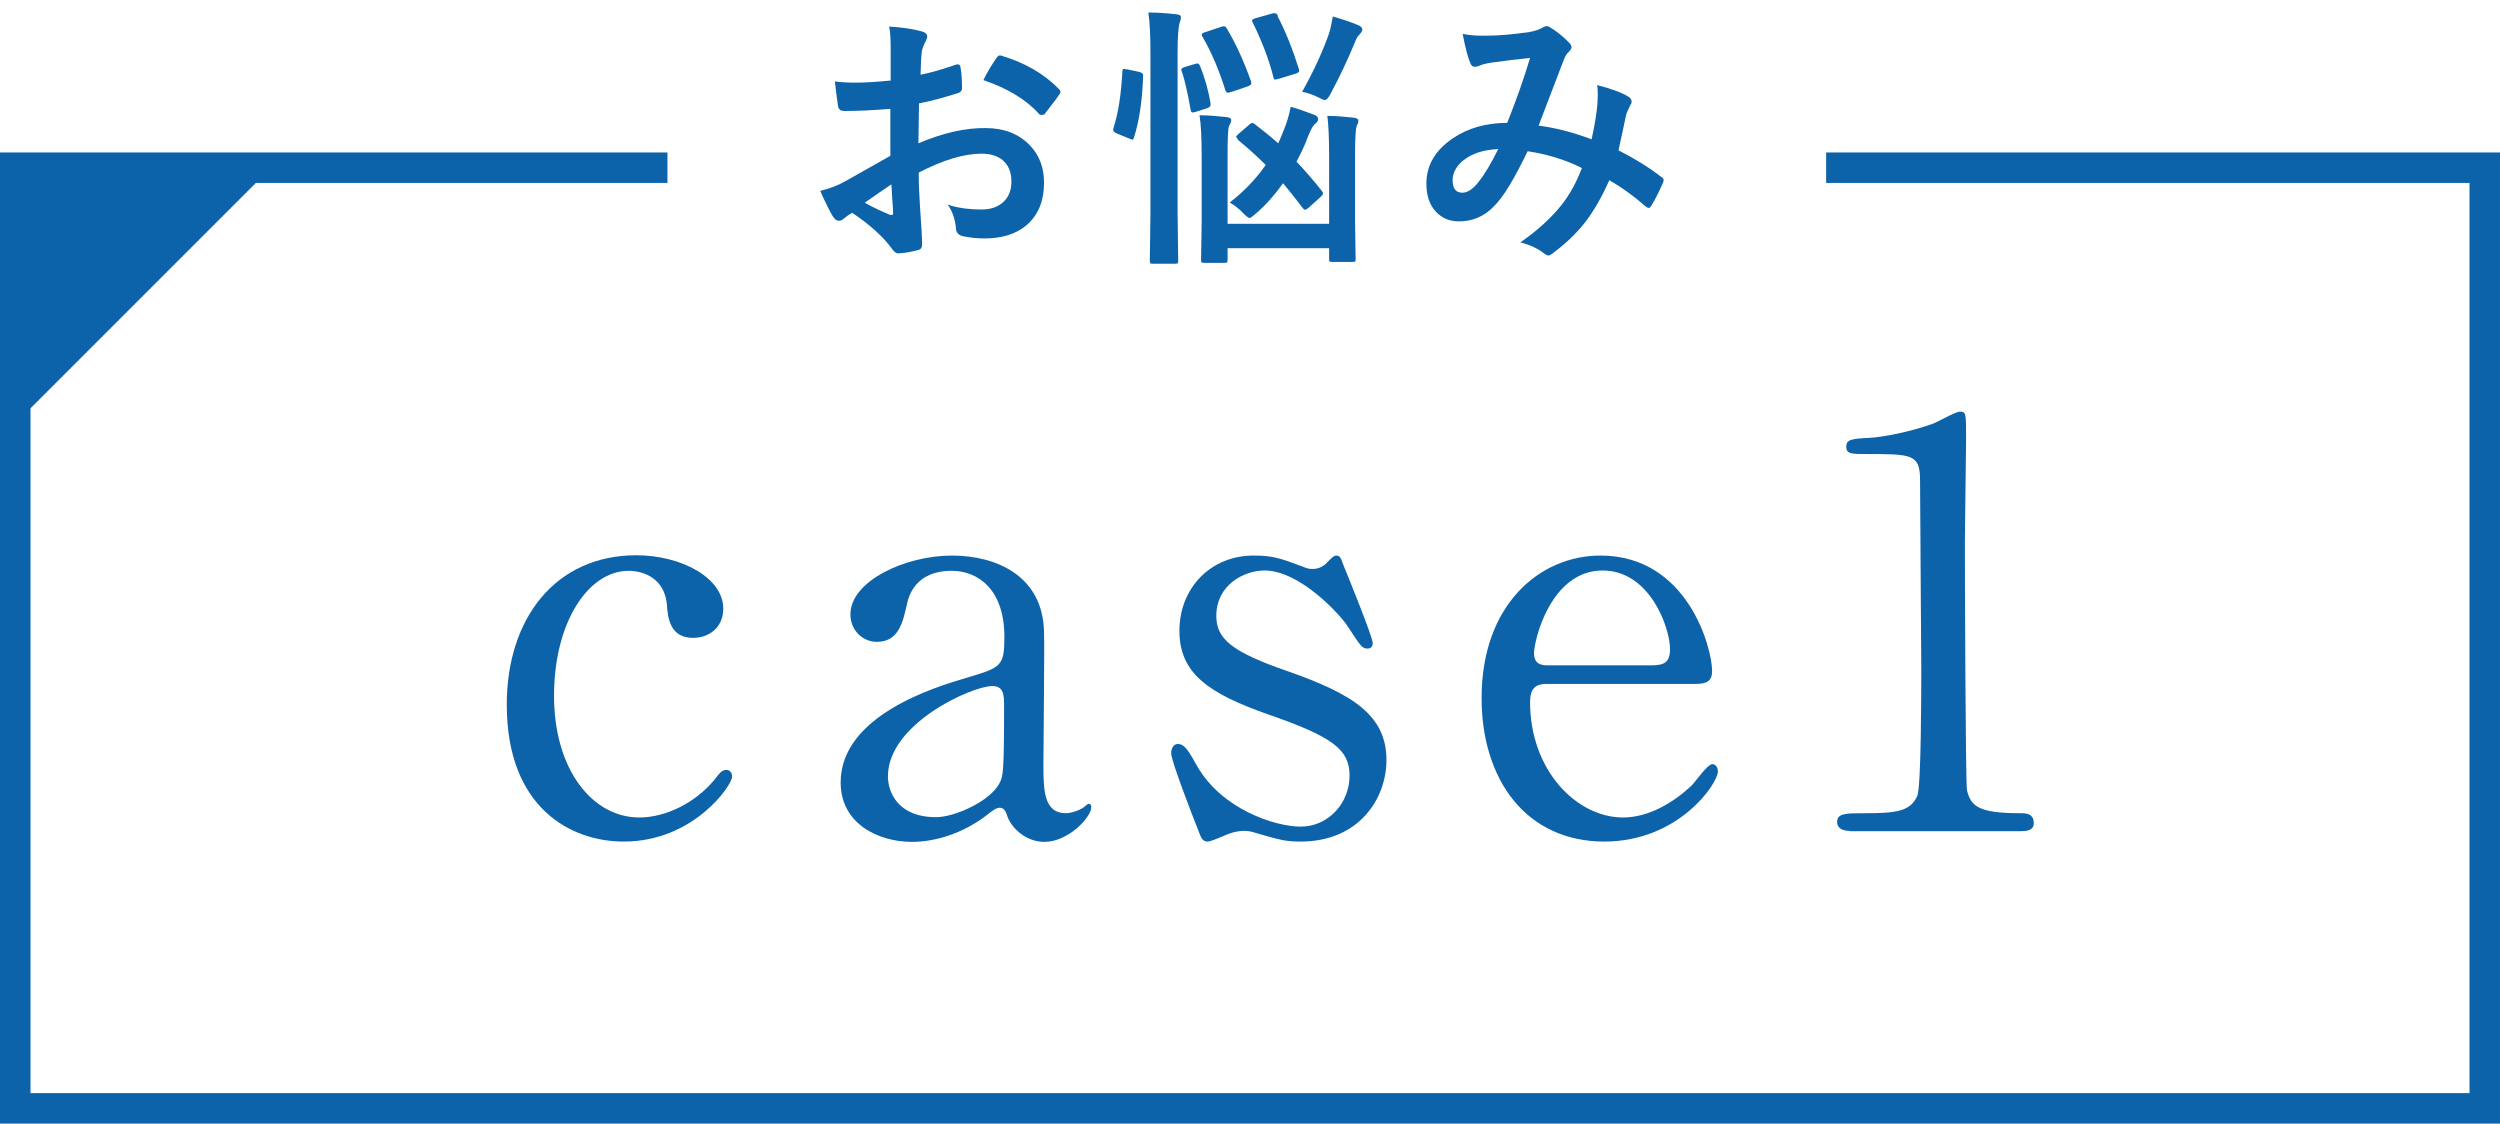 <?xml version="1.0" encoding="UTF-8"?><svg id="_レイヤー_2" xmlns="http://www.w3.org/2000/svg" viewBox="0 0 81.99 36.85"><defs><style>.cls-1{fill:#0d63a9;stroke-width:0px;}.cls-2{fill:none;stroke:#0d63a9;stroke-miterlimit:10;}</style></defs><g id="_レイヤー_5"><polyline class="cls-2" points="59.89 5.5 81.49 5.5 81.49 36.35 .5 36.35 .5 5.5 21.89 5.5"/><path class="cls-1" d="m20.45,27.6c-1.71,0-3.83-1.09-3.83-4.49,0-2.83,1.6-4.9,4.25-4.9,1.47,0,2.85.74,2.85,1.75,0,.63-.48.96-.99.96-.75,0-.83-.64-.86-1.1-.11-1.1-1.16-1.1-1.25-1.1-1.33,0-2.45,1.69-2.45,4.1s1.25,3.99,2.8,3.99c.88,0,1.86-.5,2.47-1.25.17-.22.24-.31.39-.31.07,0,.18.06.18.22,0,.29-1.27,2.13-3.55,2.13Z"/><path class="cls-1" d="m34.24,20.72c.02.63-.02,3.62-.02,4.31,0,.86,0,1.64.74,1.64.18,0,.48-.11.59-.2.02-.02.13-.11.15-.11.04,0,.09.02.09.11,0,.33-.75,1.14-1.54,1.14-.59,0-1.07-.44-1.21-.83-.04-.13-.09-.29-.26-.29-.11,0-.28.13-.44.26-.72.55-1.62.86-2.43.86-1.1,0-2.34-.59-2.34-1.95,0-2.19,3.09-3.13,4.16-3.44,1.1-.33,1.21-.37,1.21-1.33,0-1.58-.88-2.17-1.73-2.17-1.21,0-1.42.86-1.47,1.12-.13.55-.26,1.21-.98,1.21-.48,0-.87-.39-.87-.9,0-1.09,1.79-1.93,3.33-1.93,1.45,0,2.98.66,3.02,2.5Zm-1.44,4.93c.09-.22.13-.29.13-2.47,0-.37,0-.68-.39-.68-.66,0-3.42,1.23-3.42,2.96,0,.5.31,1.34,1.58,1.34.62,0,1.84-.55,2.1-1.16Z"/><path class="cls-1" d="m42.69,18.57c.15.06.22.09.35.09.24,0,.4-.11.53-.26.13-.13.18-.18.26-.18.11,0,.15.09.2.24.17.42.99,2.43.99,2.63,0,.09-.04.18-.17.18-.18,0-.22-.07-.66-.74-.22-.35-1.55-1.82-2.72-1.82-.68,0-1.58.48-1.58,1.49,0,.75.5,1.18,2.36,1.82,2.13.75,3.22,1.44,3.22,2.91,0,1.23-.87,2.67-2.82,2.67-.5,0-.7-.06-1.49-.29-.11-.04-.24-.06-.35-.06-.26,0-.44.07-.55.11-.35.15-.57.24-.66.24-.17,0-.22-.15-.31-.39-.17-.42-.88-2.26-.88-2.5,0-.11.04-.31.22-.31.22,0,.35.22.64.74.81,1.4,2.54,1.97,3.39,1.97.9,0,1.6-.77,1.6-1.67,0-.85-.53-1.27-2.67-2.01-1.93-.68-2.91-1.33-2.91-2.74s1.03-2.47,2.43-2.47c.63,0,.88.09,1.58.35Z"/><path class="cls-1" d="m50.77,22.43c-.24,0-.59,0-.59.59,0,2.25,1.53,3.79,3.05,3.79.85,0,1.66-.5,2.23-1.03.11-.09.53-.72.7-.72.09,0,.18.09.18.24,0,.4-1.29,2.3-3.72,2.3-2.58,0-4.03-2.04-4.03-4.71,0-3.05,1.9-4.67,3.9-4.67,2.85,0,3.66,3.02,3.66,3.79,0,.33-.18.42-.55.42h-4.84Zm3.39-.61c.41,0,.61-.09.61-.53,0-.7-.66-2.58-2.21-2.58-1.71,0-2.25,2.3-2.25,2.71s.31.4.48.4h3.37Z"/><path class="cls-1" d="m60.67,27.25c-.41,0-.42-.24-.42-.29,0-.29.28-.29.94-.29.99,0,1.47-.06,1.69-.57.13-.31.13-3.55.13-4.2,0-.88-.04-5.17-.04-6.15,0-.86-.26-.86-1.8-.86-.44,0-.62,0-.62-.24s.18-.26.75-.29c.44-.02,1.36-.2,2.08-.46.13-.04.75-.4.9-.4.2,0,.2.06.2.88,0,.5-.04,2.87-.04,3.42,0,.85.02,7.91.07,8.12.13.53.39.75,1.75.75.17,0,.44,0,.44.33,0,.26-.29.26-.46.26h-5.58Z"/><path class="cls-1" d="m29.21,2.63v-1.03c0-.3-.01-.54-.05-.73.44.03.79.08,1.07.16.12.03.18.09.18.17,0,.04-.02.08-.05.15-.07.13-.11.24-.13.35-.02.17-.03.42-.04.75.32-.06.7-.17,1.16-.33.02,0,.04-.01.06-.01.05,0,.08.03.09.09.04.23.05.46.05.7,0,.07-.04.12-.12.15-.48.15-.91.27-1.29.34l-.02,1.31c.8-.34,1.54-.51,2.21-.5.6,0,1.08.19,1.44.56.32.33.47.74.47,1.23,0,.62-.2,1.08-.59,1.41-.34.28-.8.42-1.36.42-.27,0-.51-.03-.74-.08-.13-.04-.2-.13-.2-.27-.03-.3-.12-.55-.27-.76.32.11.7.16,1.12.16.29,0,.53-.08.71-.25.18-.17.26-.39.26-.67,0-.31-.1-.54-.29-.7-.17-.14-.4-.21-.69-.21-.58,0-1.27.21-2.06.62,0,.38.02.74.04,1.08.05.7.07,1.09.07,1.17,0,.1,0,.17-.01.19-.02.05-.06.09-.12.1-.22.06-.44.1-.66.11-.06,0-.13-.05-.22-.18-.27-.37-.7-.76-1.28-1.15-.11.06-.21.13-.29.2-.04.04-.09.06-.15.06-.07,0-.14-.05-.2-.15-.09-.15-.23-.42-.41-.83.29-.07.57-.17.83-.32.27-.15.76-.43,1.47-.83v-1.54c-.6.05-1.1.07-1.51.07-.13,0-.2-.06-.21-.19-.02-.14-.06-.4-.1-.78.2.03.43.04.7.04.26,0,.64-.02,1.14-.07Zm.03,3.41c-.38.26-.67.46-.88.61.31.17.59.3.84.4.02,0,.04,0,.05,0,.03,0,.04-.02.04-.05,0,0,0-.02,0-.03,0-.09-.01-.25-.03-.48-.01-.23-.02-.39-.03-.46Zm3.01-3.41c.1-.21.24-.45.41-.7.05-.08.09-.11.12-.11,0,0,.02,0,.04,0,.78.23,1.41.59,1.91,1.1.04.04.05.07.05.09,0,.01-.01.04-.04.09-.05.08-.13.19-.25.34-.13.17-.21.27-.23.3-.01.02-.05.03-.1.03-.04,0-.07-.01-.08-.03-.42-.47-1.03-.84-1.82-1.11Z"/><path class="cls-1" d="m36.95,2.27l.42.09c.08.02.12.06.12.11v.04c-.03.81-.13,1.47-.3,2-.01.05-.03.07-.05.07-.01,0-.04-.01-.09-.03l-.44-.18c-.07-.03-.1-.07-.1-.11,0-.02,0-.04.01-.07.16-.49.25-1.11.29-1.85,0-.05.02-.08.05-.08.02,0,.05,0,.1.02Zm.71-1.86c.35,0,.66.03.93.06.1.01.14.04.14.09s-.01.11-.04.18c-.04.11-.07.44-.07,1v5.23l.02,1.57c0,.05,0,.08-.02.1-.01,0-.04.01-.08.01h-.73s-.08,0-.09-.02c0-.01-.01-.04-.01-.09l.02-1.56V1.76c0-.58-.02-1.03-.07-1.36Zm1.53,1.69s.06-.02.08-.02c.03,0,.05.02.08.07.17.41.28.82.35,1.23,0,.03,0,.05,0,.07,0,.04-.04.07-.11.1l-.38.12s-.08.02-.1.02c-.03,0-.05-.03-.06-.08-.11-.62-.21-1.04-.29-1.26-.01-.03-.02-.05-.02-.07,0-.03.04-.06.11-.08l.33-.1Zm4.34,1.7c.29,0,.58.03.87.06.1.01.15.05.15.11,0,.04-.02.1-.05.15-.04.08-.06.42-.06,1.02v2.13l.02,1.23s0,.07-.02.08c-.01,0-.04.01-.09.01h-.66s-.08,0-.09-.02-.01-.04-.01-.08v-.35h-3.33v.38s0,.08-.02.09c-.01,0-.04.01-.08.01h-.66c-.05,0-.08,0-.1-.02,0,0-.01-.04-.01-.08l.02-1.21v-2.17c0-.59-.02-1.04-.07-1.36.3,0,.6.03.89.06.1.01.15.05.15.1,0,.04-.02.1-.07.19-.04.08-.05.41-.05.99v2.22h3.33v-2.2c0-.6-.02-1.05-.06-1.35Zm-3.3-2.87c.28.46.55,1.04.8,1.74,0,.03.01.06.01.07,0,.03-.04.06-.11.09l-.56.19s-.08.02-.1.02c-.03,0-.06-.02-.08-.07-.2-.65-.45-1.24-.75-1.76-.02-.03-.03-.05-.03-.07,0-.03.03-.06.1-.08l.54-.18s.07-.02.09-.02c.03,0,.06.02.09.07Zm.37,3.63s-.06-.05-.06-.07.03-.05.08-.1l.35-.3s.07-.06.09-.06c.02,0,.05.01.09.04.25.19.51.4.77.63.04-.08.1-.22.17-.4.11-.26.19-.53.24-.8.27.08.52.17.76.26.09.03.14.08.14.15,0,.06-.04.11-.12.17-.06.06-.13.19-.21.39-.1.28-.23.55-.38.83.3.32.58.64.83.96.03.04.04.06.04.08,0,.03-.02.06-.07.11l-.41.37s-.08.06-.11.06c-.02,0-.04-.02-.07-.05-.24-.32-.46-.59-.65-.82-.28.39-.58.73-.9,1-.1.09-.17.14-.2.14s-.1-.05-.2-.15c-.13-.14-.28-.26-.45-.36.47-.36.86-.77,1.18-1.23-.28-.28-.59-.56-.93-.84Zm1.3-4.03c.27.52.5,1.1.7,1.74,0,.03.01.05.01.06,0,.03-.04.06-.13.09l-.56.17c-.06.01-.09.02-.1.02-.03,0-.05-.03-.06-.09-.15-.59-.38-1.18-.67-1.77-.02-.03-.03-.06-.03-.07,0-.03.04-.06.11-.08l.53-.15s.07-.02.1-.02c.04,0,.08.03.11.08Zm.8,2.49c.39-.7.69-1.35.9-1.96.05-.18.08-.35.11-.52.35.1.64.2.87.3.06.04.1.08.1.13,0,.04-.03.09-.1.17-.05.04-.1.13-.15.26-.23.56-.5,1.13-.8,1.69-.07.13-.13.19-.18.19-.04,0-.11-.03-.22-.09-.16-.08-.33-.14-.52-.18Z"/><path class="cls-1" d="m52.2,4.56c.1-.45.16-.83.19-1.16,0-.09.01-.17.01-.26,0-.11,0-.22-.02-.35.47.12.82.25,1.04.39.06.04.09.09.09.15,0,.04,0,.06-.03.09-.09.19-.14.3-.15.35-.06.28-.14.67-.25,1.16.53.27,1,.56,1.4.87.05.03.08.06.08.1,0,.02,0,.05-.02.09-.12.28-.25.54-.39.77-.03.04-.05.06-.08.06s-.06-.02-.11-.06c-.39-.34-.78-.62-1.18-.85-.25.56-.52,1.03-.81,1.4-.27.34-.6.66-1.01.97-.08.07-.15.1-.18.1-.03,0-.07-.02-.13-.06-.2-.16-.46-.29-.79-.37.58-.4,1.03-.82,1.37-1.25.27-.35.48-.74.65-1.19-.52-.26-1.11-.45-1.78-.55-.44.91-.8,1.51-1.1,1.8-.31.33-.7.5-1.15.5-.32,0-.57-.11-.77-.33-.2-.22-.3-.52-.3-.91,0-.6.29-1.09.86-1.48.5-.34,1.1-.51,1.79-.51.3-.75.55-1.46.75-2.13-.4.04-.82.09-1.24.15-.15.02-.29.05-.41.1-.06.02-.11.04-.16.04-.07,0-.11-.03-.14-.1-.08-.17-.17-.5-.26-.98.19.04.39.06.62.06.05,0,.11,0,.17,0,.38,0,.84-.04,1.4-.12.17-.03.32-.08.44-.15.03-.02.07-.04.12-.04.05,0,.09.01.12.04.22.13.43.3.62.5.05.05.08.1.08.15,0,.04-.03.09-.09.15-.06.05-.11.13-.15.23l-.09.23c-.45,1.18-.7,1.83-.75,1.96.55.07,1.13.22,1.74.45Zm-3.07.33c-.47.02-.85.14-1.14.37-.23.19-.35.41-.35.65,0,.28.11.41.32.41.16,0,.34-.11.52-.34.21-.26.43-.63.66-1.1Z"/><polygon class="cls-1" points=".89 13.5 .89 5.5 8.89 5.5 .89 13.5"/></g></svg>